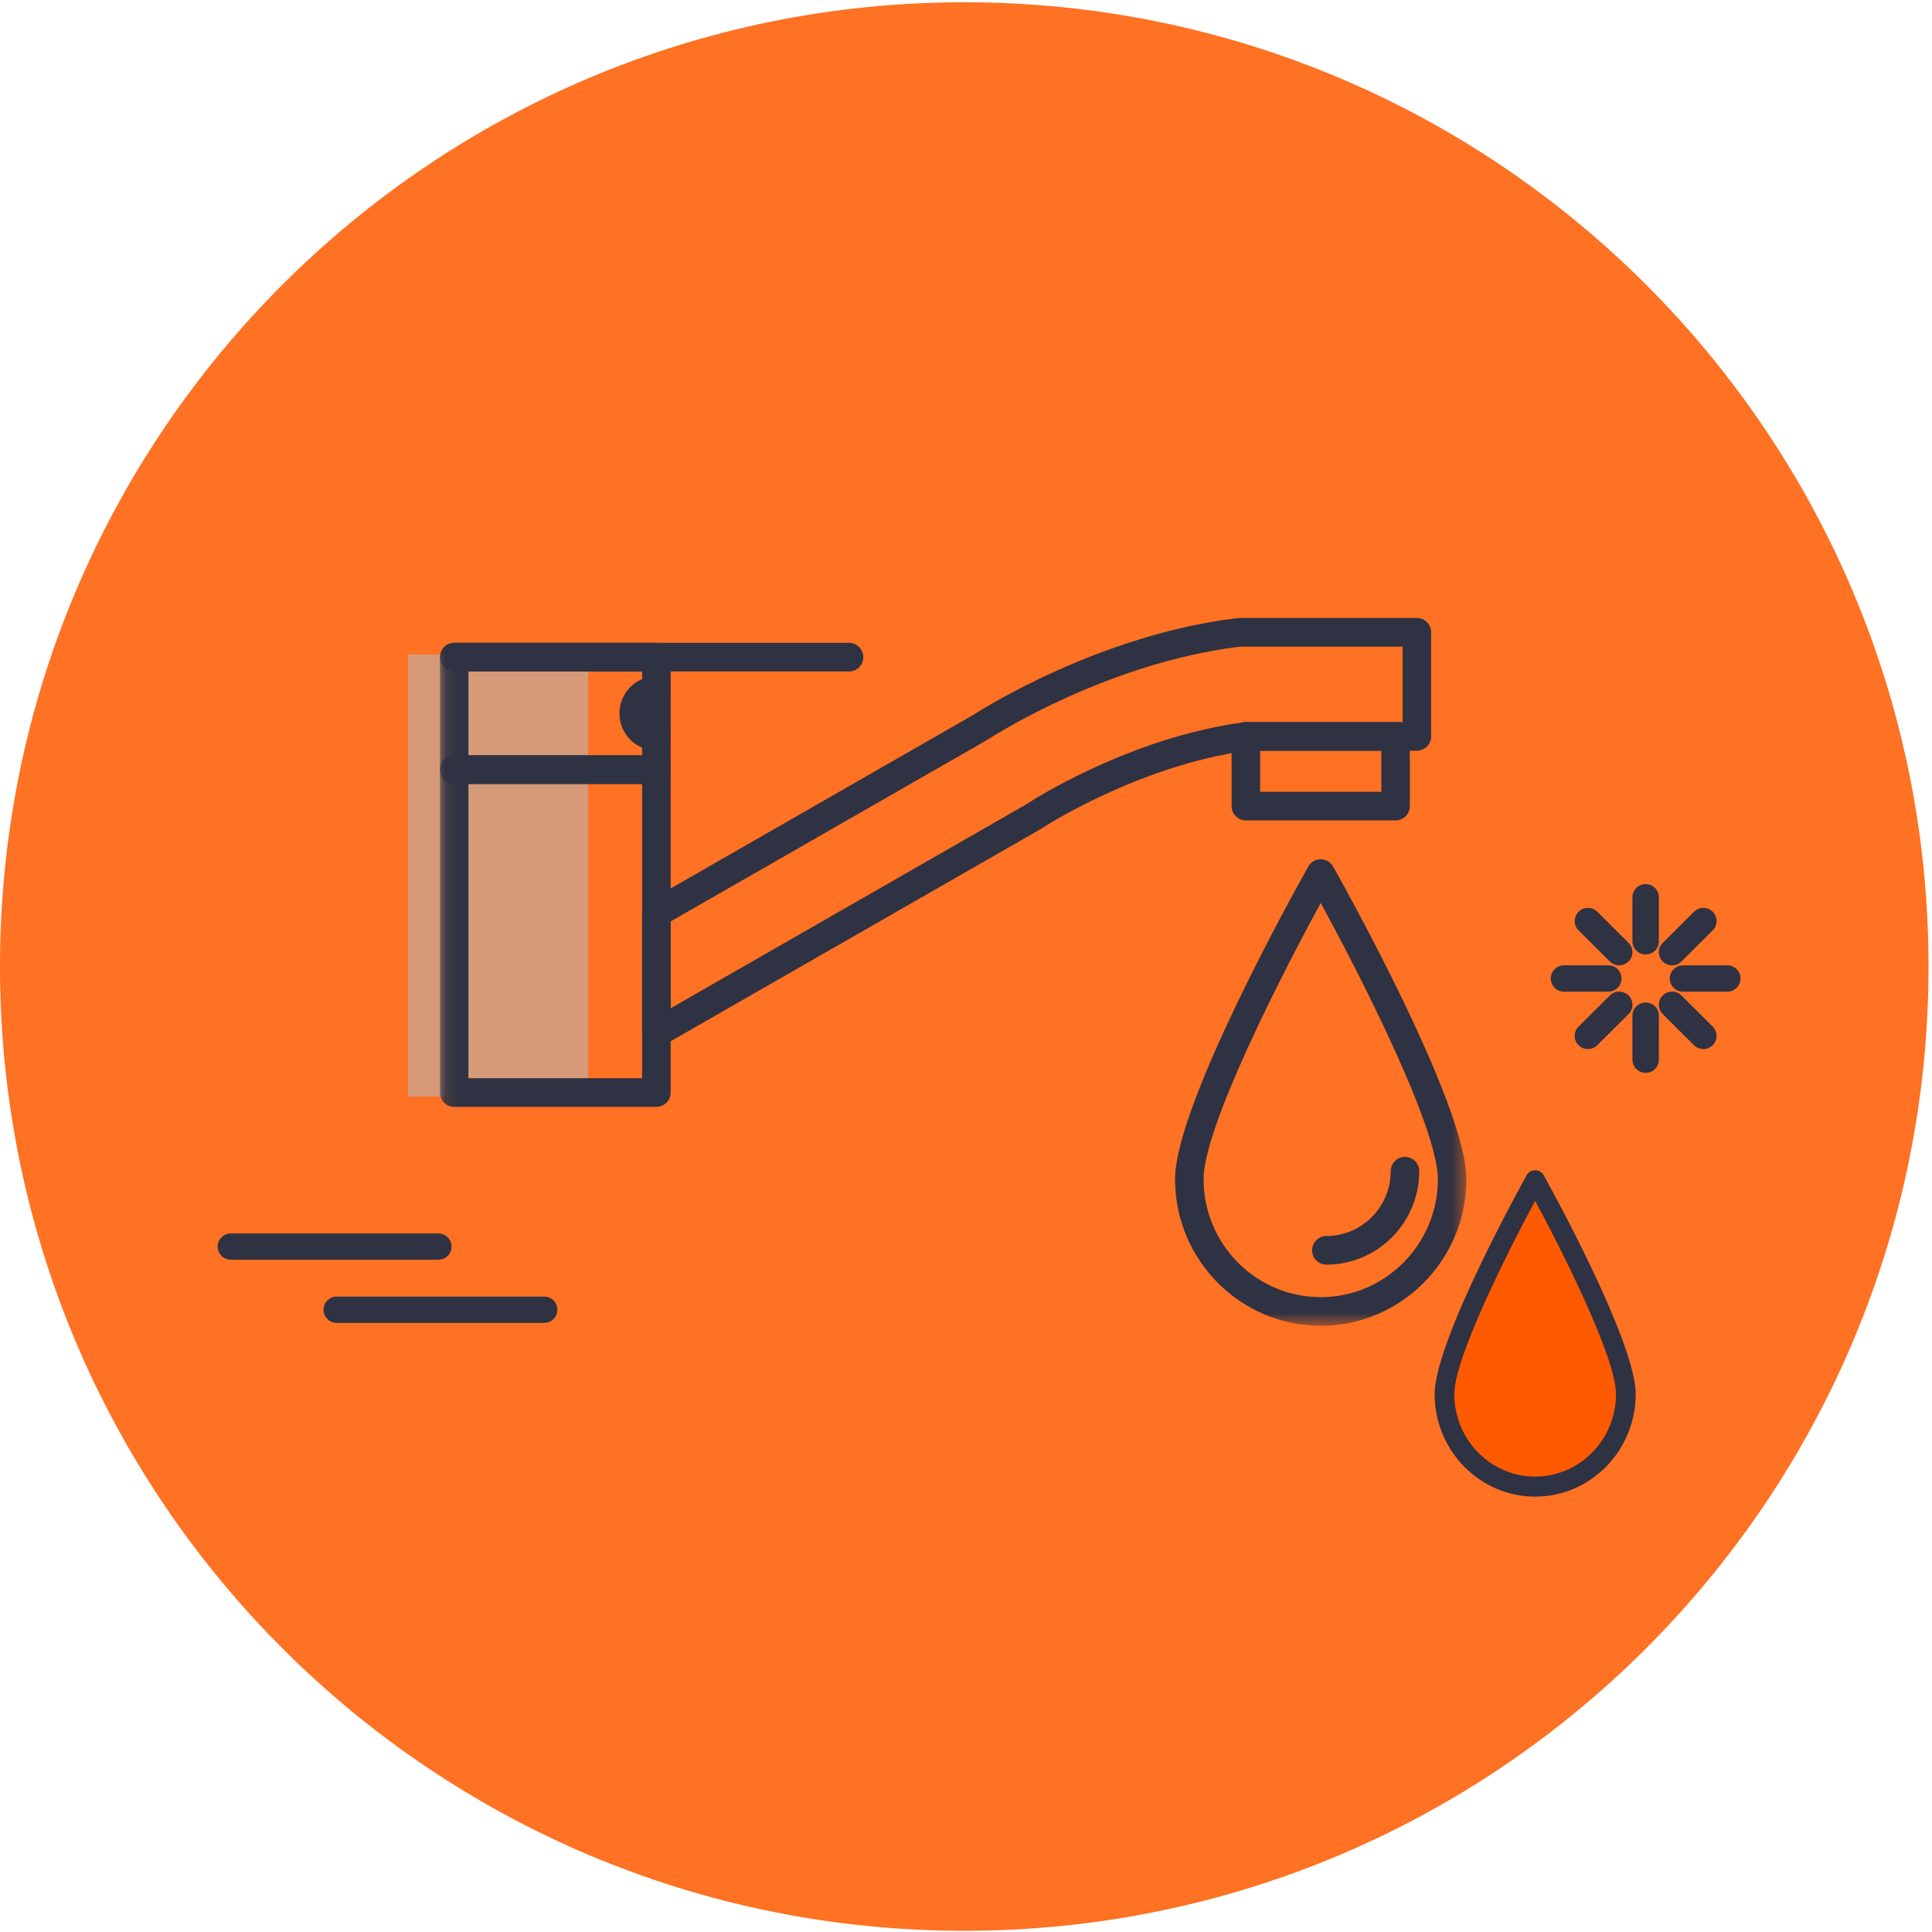 <?xml version="1.0" encoding="UTF-8"?>
<svg width="142px" height="142px" viewBox="0 0 142 142" version="1.1" xmlns="http://www.w3.org/2000/svg" xmlns:xlink="http://www.w3.org/1999/xlink">
    <!-- Generator: sketchtool 52.2 (67145) - http://www.bohemiancoding.com/sketch -->
    <title>F0345482-BF34-43FB-B2E1-D79CEFB23C2A</title>
    <desc>Created with sketchtool.</desc>
    <defs>
        <path d="M141.745,71.039 C141.745,31.897 110.014,0.166 70.872,0.166 C31.731,0.166 0,31.897 0,71.039 C0,110.181 31.731,141.911 70.872,141.911 C110.014,141.911 141.745,110.181 141.745,71.039" id="path-1"></path>
        <polygon id="path-3" points="3.111 52.444 78.556 52.444 78.556 0.421 3.111 0.421"></polygon>
    </defs>
    <g id="Page-1" stroke="none" stroke-width="1" fill="none" fill-rule="evenodd">
        <g id="160x160_usos_agua" transform="translate(-9, -9)">
            <g id="icono-grande" transform="translate(9, 9)">
                <g id="circulo">
                    <g id="opinion">
                        <mask id="mask-2" fill="white">
                            <use xlink:href="#path-1"></use>
                        </mask>
                        <use id="Mask" fill="#FF7123" xlink:href="#path-1"></use>
                        <g id="grifo" mask="url(#mask-2)">
                            <g transform="translate(16, 45)">
                                <path d="M16.216,47.589 L0.972,47.589 C0.436,47.589 2.30926389e-14,47.156 2.30926389e-14,46.622 C2.30926389e-14,46.088 0.436,45.655 0.972,45.655 L16.216,45.655 C16.753,45.655 17.188,46.088 17.188,46.622 C17.188,47.156 16.753,47.589 16.216,47.589" id="Fill-29" fill="#2F3242"></path>
                                <path d="M23.994,52.232 L8.75,52.232 C8.213,52.232 7.778,51.799 7.778,51.265 C7.778,50.731 8.213,50.298 8.75,50.298 L23.994,50.298 C24.53,50.298 24.966,50.731 24.966,51.265 C24.966,51.799 24.53,52.232 23.994,52.232" id="Fill-29-Copy" fill="#2F3242"></path>
                                <g id="Group" stroke-width="1" fill="none" transform="translate(97.222, 19.345)">
                                    <path d="M7.731,5.806 C7.195,5.806 6.759,5.373 6.759,4.839 L6.759,1.602 C6.759,1.068 7.195,0.635 7.731,0.635 C8.268,0.635 8.704,1.068 8.704,1.602 L8.704,4.839 C8.704,5.373 8.268,5.806 7.731,5.806" id="Fill-13" fill="#2F3242"></path>
                                    <path d="M5.789,6.606 C5.54,6.606 5.292,6.512 5.102,6.323 L2.801,4.035 C2.422,3.657 2.422,3.045 2.801,2.667 C3.181,2.289 3.796,2.289 4.176,2.667 L6.477,4.955 C6.856,5.333 6.856,5.946 6.477,6.323 C6.287,6.512 6.038,6.606 5.789,6.606" id="Fill-15" fill="#2F3242"></path>
                                    <path d="M4.984,8.54 L1.731,8.54 C1.194,8.54 0.758,8.106 0.758,7.572 C0.758,7.038 1.194,6.605 1.731,6.605 L4.984,6.605 C5.521,6.605 5.956,7.038 5.956,7.572 C5.956,8.106 5.521,8.54 4.984,8.54" id="Fill-17" fill="#2F3242"></path>
                                    <path d="M3.489,12.761 C3.24,12.761 2.991,12.666 2.801,12.477 C2.422,12.1 2.422,11.487 2.801,11.109 L5.102,8.82 C5.482,8.443 6.097,8.443 6.477,8.82 C6.856,9.198 6.856,9.81 6.477,10.189 L4.176,12.477 C3.986,12.666 3.738,12.761 3.489,12.761" id="Fill-19" fill="#2F3242"></path>
                                    <path d="M7.731,14.509 C7.195,14.509 6.759,14.075 6.759,13.541 L6.759,10.305 C6.759,9.771 7.195,9.338 7.731,9.338 C8.268,9.338 8.704,9.771 8.704,10.305 L8.704,13.541 C8.704,14.075 8.268,14.509 7.731,14.509" id="Fill-21" fill="#2F3242"></path>
                                    <path d="M11.974,12.761 C11.725,12.761 11.476,12.666 11.287,12.477 L8.987,10.189 C8.607,9.81 8.607,9.198 8.987,8.82 C9.366,8.443 9.982,8.443 10.362,8.82 L12.662,11.109 C13.041,11.487 13.041,12.1 12.662,12.477 C12.472,12.666 12.223,12.761 11.974,12.761" id="Fill-23" fill="#2F3242"></path>
                                    <path d="M13.732,8.54 L10.478,8.54 C9.942,8.54 9.506,8.106 9.506,7.572 C9.506,7.038 9.942,6.605 10.478,6.605 L13.732,6.605 C14.269,6.605 14.704,7.038 14.704,7.572 C14.704,8.106 14.269,8.54 13.732,8.54" id="Fill-25" fill="#2F3242"></path>
                                    <path d="M9.674,6.606 C9.425,6.606 9.177,6.512 8.987,6.323 C8.607,5.946 8.607,5.333 8.987,4.955 L11.287,2.667 C11.667,2.289 12.282,2.289 12.662,2.667 C13.041,3.045 13.041,3.657 12.662,4.035 L10.362,6.323 C10.172,6.512 9.923,6.606 9.674,6.606" id="Fill-27" fill="#2F3242"></path>
                                </g>
                                <g id="Group-12" stroke-width="1" fill="none" transform="translate(13.222, 0)">
                                    <g id="Group-3" transform="translate(0.67, 0.246)">
                                        <rect id="Rectangle" fill="#B8B8B8" opacity="0.575" style="mix-blend-mode: lighten;" x="0.108" y="2.849" width="13.222" height="32.5"></rect>
                                        <path d="M19.4,22.478 L19.4,28.861 L45.453,13.921 C45.507,13.89 45.554,13.86 45.601,13.83 C45.904,13.63 53.044,8.989 61.537,7.837 C61.583,7.831 61.63,7.827 61.677,7.827 L73.199,7.827 L73.199,2.279 L61.43,2.279 C61.316,2.279 61.2,2.287 61.085,2.301 C51.624,3.507 43.572,8.552 42.685,9.124 C42.67,9.133 42.654,9.143 42.639,9.152 L19.4,22.478 Z M18.353,31.693 C18.15,31.693 17.949,31.634 17.774,31.518 C17.481,31.323 17.305,30.994 17.305,30.641 L17.305,21.868 C17.305,21.49 17.506,21.141 17.833,20.954 L41.576,7.337 C42.613,6.672 50.982,1.467 60.821,0.213 C61.023,0.188 61.228,0.175 61.43,0.175 L74.247,0.175 C74.826,0.175 75.295,0.646 75.295,1.227 L75.295,8.88 C75.295,9.461 74.826,9.932 74.247,9.932 L61.748,9.932 C53.762,11.036 46.821,15.543 46.751,15.589 C46.666,15.645 46.578,15.7 46.486,15.752 L19.178,31.413 C19.055,31.483 18.929,31.539 18.802,31.592 L18.762,31.609 C18.63,31.666 18.491,31.693 18.353,31.693 Z" id="Fill-1" fill="#2F3242"></path>
                                    </g>
                                    <mask id="mask-4" fill="white">
                                        <use xlink:href="#path-3"></use>
                                    </mask>
                                    <g id="Clip-5"></g>
                                    <path d="M5.207,34.248 L17.975,34.248 L17.975,12.622 L5.207,12.622 L5.207,34.248 Z M19.022,36.353 L4.159,36.353 C3.58,36.353 3.111,35.882 3.111,35.3 L3.111,11.57 C3.111,10.989 3.58,10.517 4.159,10.517 L19.022,10.517 C19.601,10.517 20.07,10.989 20.07,11.57 L20.07,35.3 C20.07,35.882 19.601,36.353 19.022,36.353 Z" id="Fill-4" fill="#2F3242" mask="url(#mask-4)"></path>
                                    <path d="M5.207,10.517 L17.975,10.517 L17.975,4.352 L5.207,4.352 L5.207,10.517 Z M19.022,12.622 L4.159,12.622 C3.58,12.622 3.111,12.151 3.111,11.57 L3.111,3.299 C3.111,2.719 3.58,2.247 4.159,2.247 L19.022,2.247 C19.601,2.247 20.07,2.719 20.07,3.299 L20.07,11.57 C20.07,12.151 19.601,12.622 19.022,12.622 Z" id="Fill-6" fill="#2F3242" mask="url(#mask-4)"></path>
                                    <path d="M33.182,4.352 L4.159,4.352 C3.58,4.352 3.111,3.881 3.111,3.3 C3.111,2.718 3.58,2.247 4.159,2.247 L33.182,2.247 C33.76,2.247 34.229,2.718 34.229,3.3 C34.229,3.881 33.76,4.352 33.182,4.352" id="Fill-7" fill="#2F3242" mask="url(#mask-4)"></path>
                                    <path d="M19.022,10.167 C17.524,10.167 16.305,8.942 16.305,7.435 C16.305,5.928 17.524,4.702 19.022,4.702 C19.601,4.702 20.07,5.173 20.07,5.755 C20.07,6.336 19.601,6.807 19.022,6.807 C18.68,6.807 18.401,7.089 18.401,7.435 C18.401,7.781 18.68,8.063 19.022,8.063 C19.601,8.063 20.07,8.534 20.07,9.115 C20.07,9.696 19.601,10.167 19.022,10.167" id="Fill-8" fill="#2F3242" mask="url(#mask-4)"></path>
                                    <path d="M63.395,13.196 L72.304,13.196 L72.304,10.179 L63.395,10.179 L63.395,13.196 Z M73.352,15.3 L62.347,15.3 C61.768,15.3 61.299,14.829 61.299,14.248 L61.299,9.126 C61.299,8.544 61.768,8.073 62.347,8.073 L73.352,8.073 C73.931,8.073 74.4,8.544 74.4,9.126 L74.4,14.248 C74.4,14.829 73.931,15.3 73.352,15.3 Z" id="Fill-9" fill="#2F3242" mask="url(#mask-4)"></path>
                                    <path d="M67.849,21.37 C64.805,26.943 59.239,37.909 59.239,41.667 C59.239,46.449 63.101,50.339 67.849,50.339 C72.597,50.339 76.46,46.449 76.46,41.667 C76.46,37.909 70.894,26.943 67.849,21.37 M67.849,52.444 C61.946,52.444 57.143,47.61 57.143,41.667 C57.143,36.083 66.538,19.397 66.938,18.688 C67.124,18.359 67.472,18.156 67.849,18.156 C68.226,18.156 68.574,18.359 68.76,18.688 C69.16,19.397 78.556,36.083 78.556,41.667 C78.556,47.61 73.753,52.444 67.849,52.444" id="Fill-10" fill="#2F3242" mask="url(#mask-4)"></path>
                                    <path d="M68.266,47.95 C67.687,47.95 67.218,47.479 67.218,46.898 C67.218,46.317 67.687,45.846 68.266,45.846 C70.873,45.846 72.994,43.709 72.994,41.082 C72.994,40.501 73.463,40.03 74.042,40.03 C74.621,40.03 75.09,40.501 75.09,41.082 C75.09,44.869 72.029,47.95 68.266,47.95" id="Fill-11" fill="#2F3242" mask="url(#mask-4)"></path>
                                </g>
                                <g id="GOTA" stroke-width="1" fill="none" transform="translate(89.444, 41.012)">
                                    <path d="M13.597,13.559 L11.784,10.299 L7.227,0.922 L3.379,9.457 L2.634,11.016 L1.684,13.559 C1.263,16.858 1.263,18.947 1.684,19.828 C3.144,22.888 6.465,22.968 7.778,22.968 C8.939,22.968 11.86,22.22 13.067,19.828 C13.565,18.84 13.742,16.751 13.597,13.559 Z" id="Path-5" fill="#FF5A00"></path>
                                    <path d="M7.389,2.248 C5.288,6.147 1.446,13.819 1.446,16.449 C1.446,19.794 4.112,22.516 7.389,22.516 C10.666,22.516 13.331,19.794 13.331,16.449 C13.331,13.819 9.49,6.147 7.389,2.248 M7.389,23.988 C3.315,23.988 0,20.606 0,16.449 C0,12.542 6.484,0.868 6.76,0.373 C6.888,0.142 7.128,0 7.389,0 C7.649,0 7.889,0.142 8.018,0.373 C8.294,0.868 14.778,12.542 14.778,16.449 C14.778,20.606 11.463,23.988 7.389,23.988" id="Fill-10-Copy" fill="#2F3242"></path>
                                </g>
                            </g>
                        </g>
                    </g>
                </g>
            </g>
        </g>
    </g>
</svg>